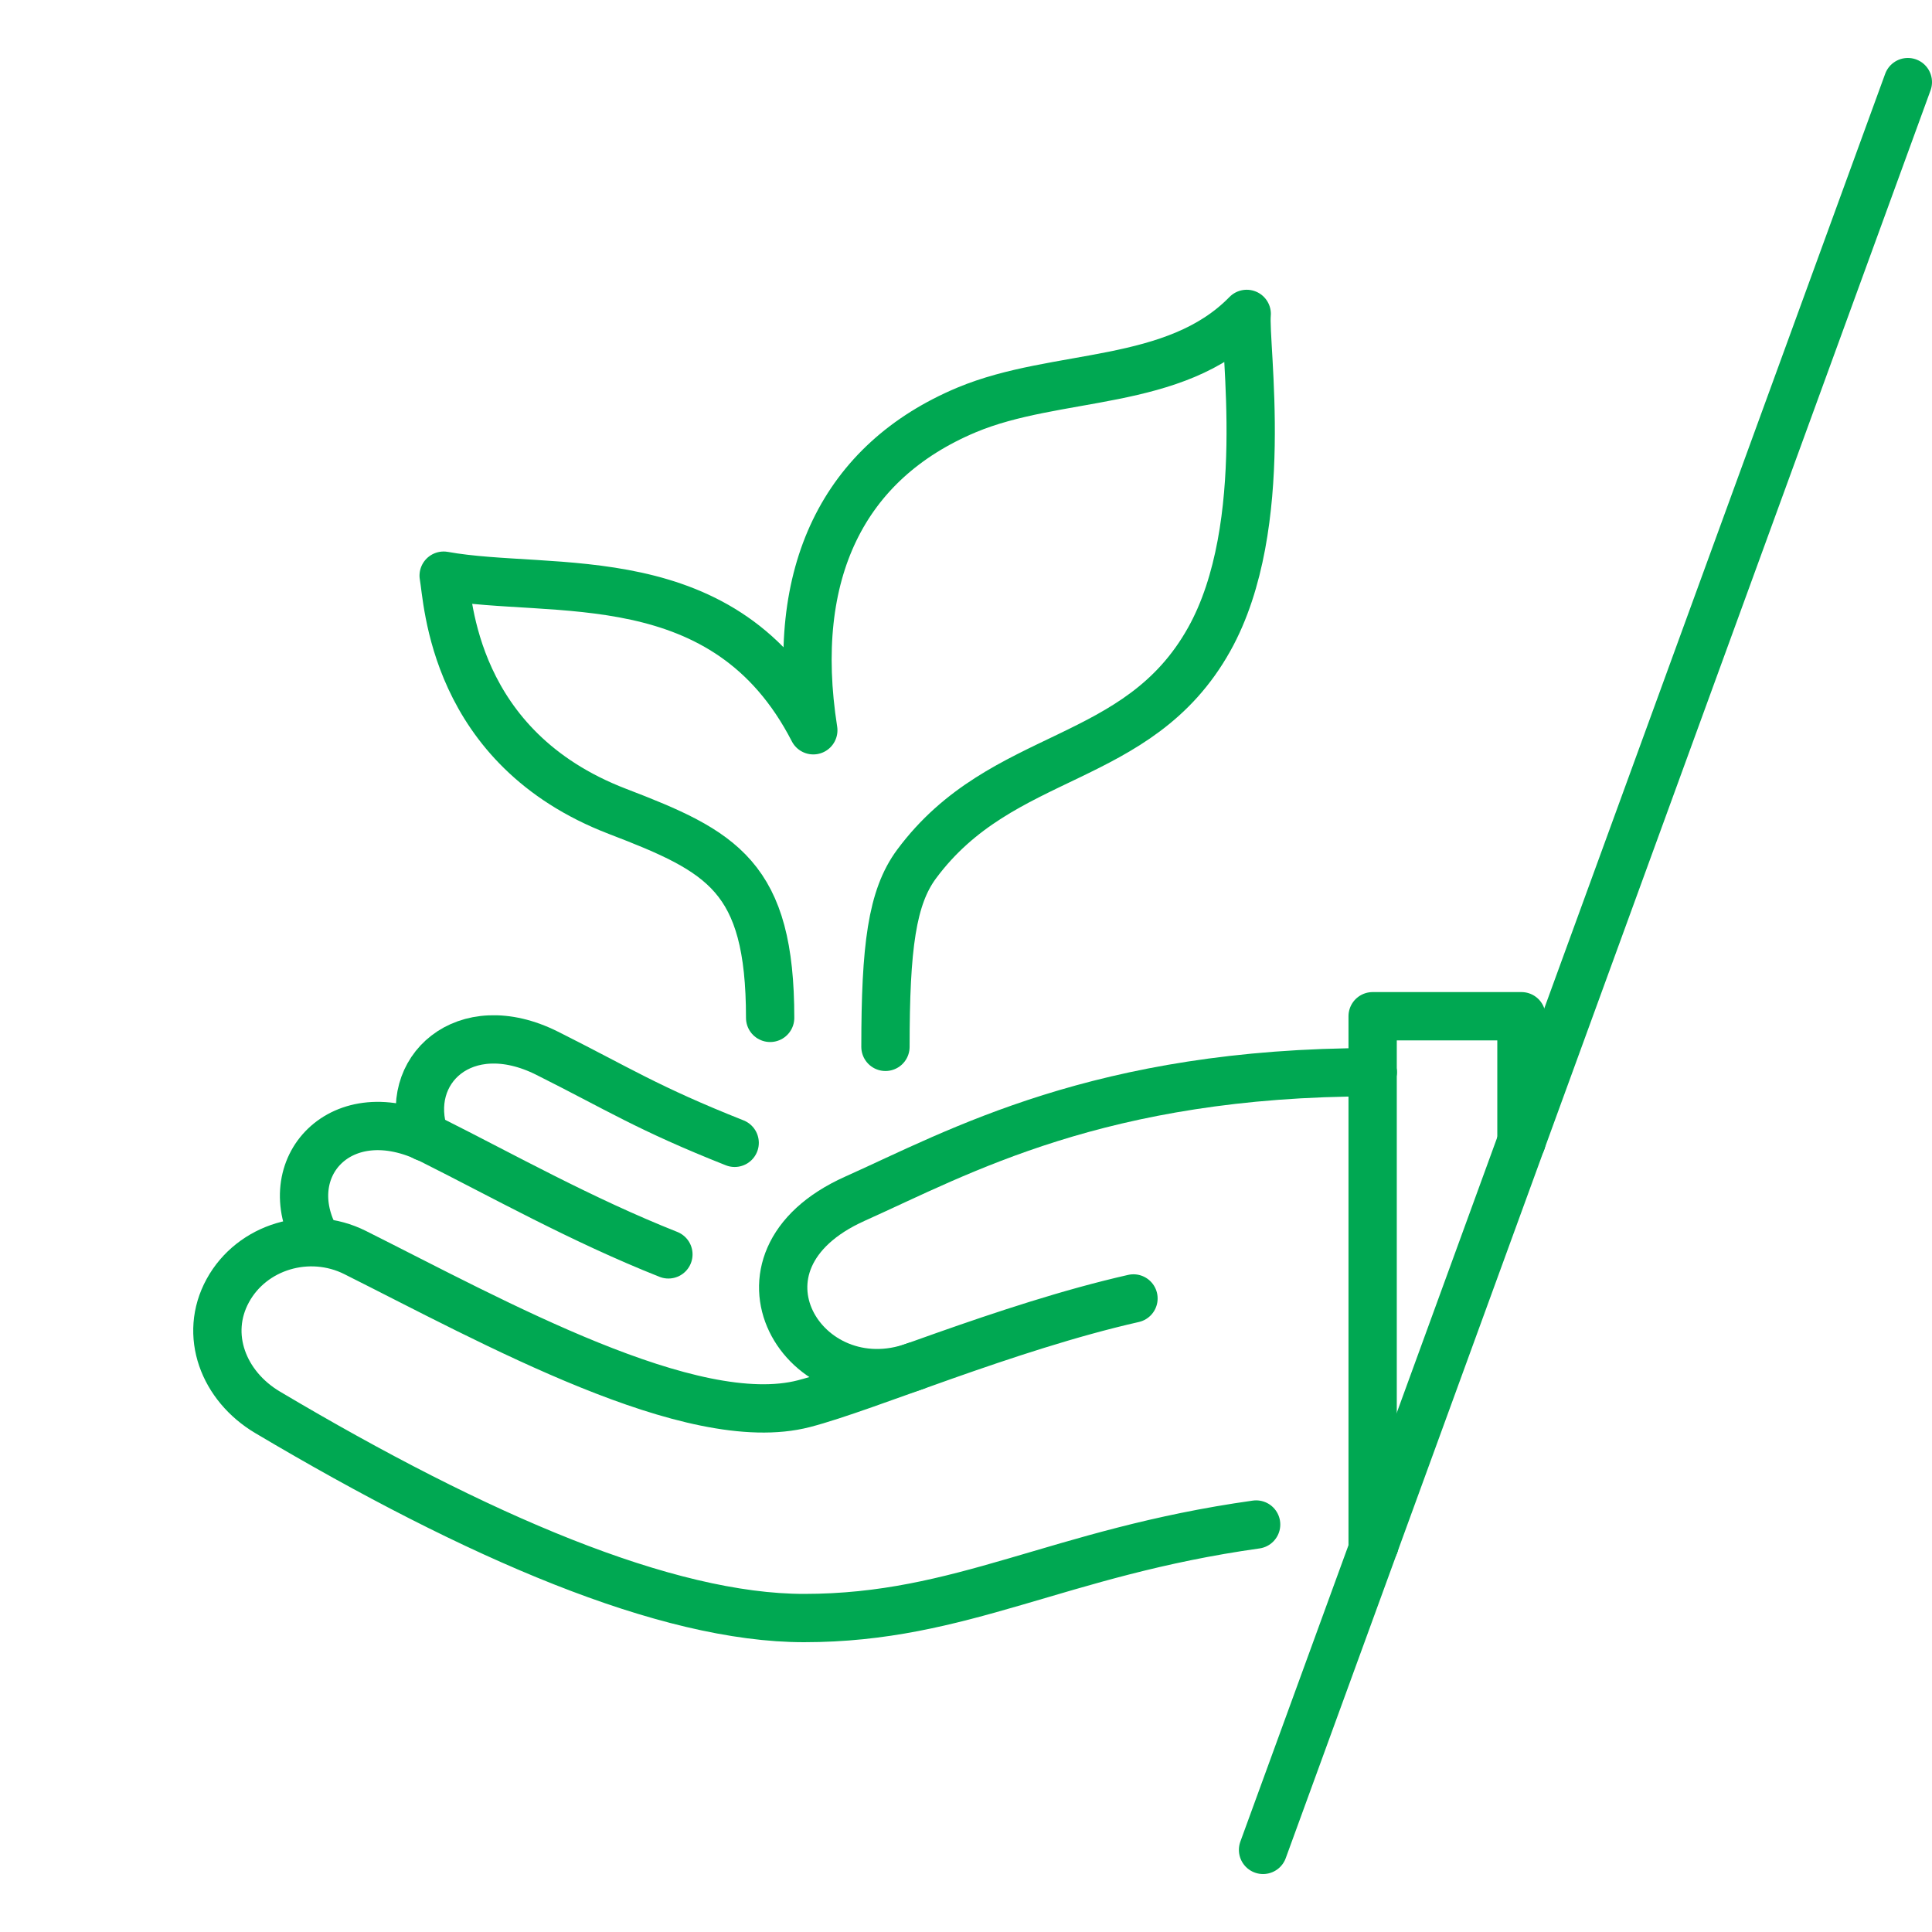 <?xml version="1.0" encoding="UTF-8"?>
<svg xmlns="http://www.w3.org/2000/svg" version="1.1" viewBox="0 0 80 80">
  <defs>
    <style>
      .cls-1 {
        fill: none;
        stroke: #00a852;
        stroke-linecap: round;
        stroke-linejoin: round;
        stroke-width: 2px;
      }
    </style>
  </defs>
  <!-- Generator: Adobe Illustrator 28.7.1, SVG Export Plug-In . SVG Version: 1.2.0 Build 142)  -->
  <g>
    <g id="Calque_1">
      <g>
        <g>
          <path class="cls-1" d="M46.935,53.766c-5.281,1.197-11.052,3.684-13.646,4.357-4.641,1.203-12.874-3.398-18.584-6.258-1.911-.957-4.273-.252-5.272,1.576-1.001,1.828-.184,3.953,1.648,5.041,8.687,5.158,16.51,8.518,22.213,8.518,6.562,0,10.473-2.715,18.72-3.873"/>
          <path class="cls-1" d="M27.677,51.941c-3.609-1.432-6.872-3.266-9.819-4.742-3.722-1.865-6.46,1.158-4.744,4.166"/>
          <path class="cls-1" d="M30.421,47.322c-3.609-1.432-4.816-2.232-7.764-3.709-3.434-1.721-6.03.721-5.065,3.471"/>
        </g>
        <g>
          <line class="cls-1" x1="56.912" y1="63.957" x2="63" y2="47.265"/>
          <line class="cls-1" x1="79" y1="3.4" x2="63" y2="47.265"/>
          <line class="cls-1" x1="56.912" y1="63.957" x2="52.3" y2="76.6"/>
          <path class="cls-1" d="M56.838,44.398c-11.289,0-17.149,3.318-21.433,5.236-5.817,2.604-2.079,8.604,2.491,6.936"/>
          <polyline class="cls-1" points="56.838 44.398 56.838 63.957 56.912 63.957"/>
          <polyline class="cls-1" points="56.838 44.398 56.838 42.08 63 42.08 63 47.265"/>
        </g>
        <path class="cls-1" d="M31.89,42.148c0-5.857-1.98-6.885-6.318-8.549-6.864-2.635-7.012-8.774-7.201-9.762,4.503.812,11.661-.68,15.306,6.402-1.024-6.519,1.253-11.127,6.347-13.264,3.748-1.57,8.614-.92,11.6-3.977-.128,1.26,1.071,8.779-1.554,13.475-2.952,5.281-8.563,4.514-12.116,9.305-1.021,1.377-1.289,3.432-1.289,7.57"/>
      </g>
    </g>
  </g>
</svg>